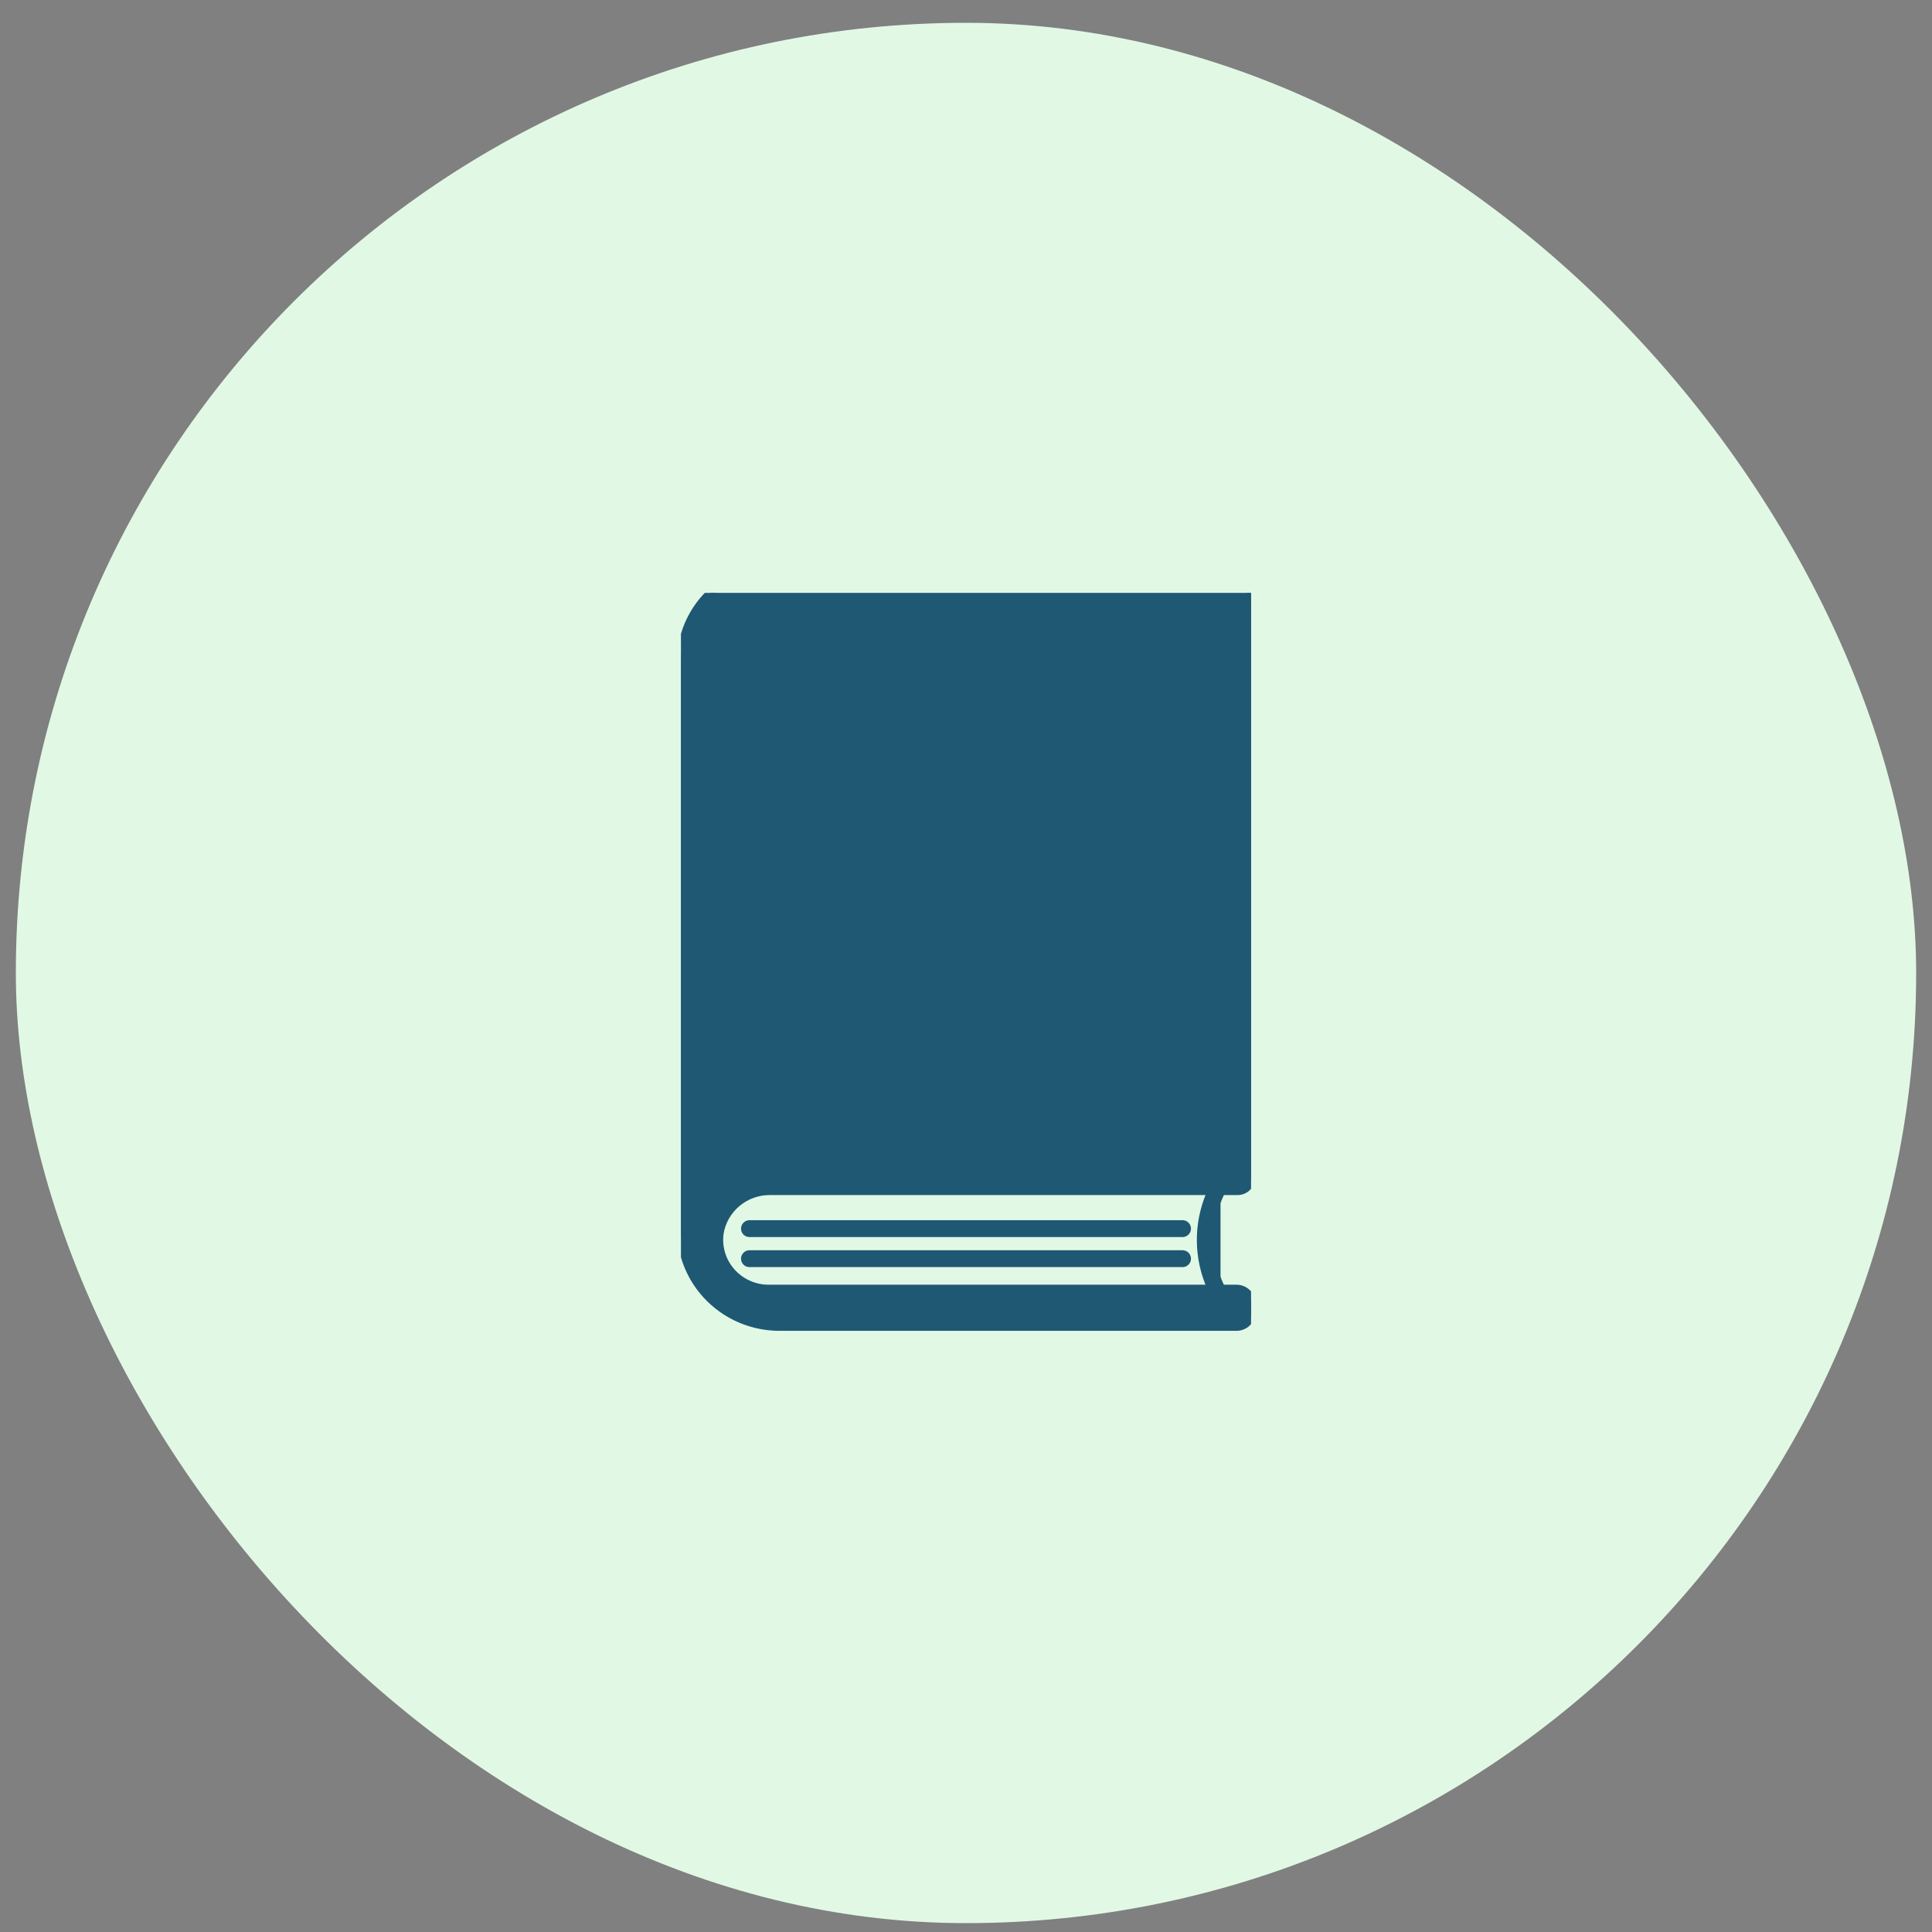 <svg xmlns="http://www.w3.org/2000/svg" width="61" height="61" viewBox="0 0 61 61" fill="none"><rect x="0" y="0" width="61" height="61" fill="#808080" stroke="none"/><rect x="0.5" y="0.72" width="60" height="60" rx="30" fill="#E1F8E5"></rect><g clip-path="url(#clip0_2678_11968)"><path d="M24.264 40.693C24.041 40.692 23.821 40.645 23.619 40.553C23.416 40.462 23.236 40.329 23.09 40.163C22.943 39.998 22.834 39.803 22.77 39.592C22.706 39.381 22.687 39.159 22.717 38.94C22.777 38.563 22.973 38.221 23.268 37.975C23.562 37.73 23.937 37.597 24.322 37.602H39.076C39.188 37.602 39.295 37.559 39.374 37.48C39.453 37.402 39.497 37.296 39.497 37.186V18.132C39.497 18.065 39.47 18.001 39.422 17.954C39.374 17.907 39.31 17.88 39.242 17.88H24.542C23.736 17.88 22.963 18.197 22.394 18.761C21.824 19.326 21.504 20.091 21.504 20.889V38.811C21.504 39.627 21.831 40.41 22.414 40.987C22.997 41.565 23.788 41.889 24.612 41.889H39.041C39.163 41.889 39.28 41.842 39.368 41.758C39.455 41.673 39.505 41.559 39.508 41.438V41.155C39.508 41.033 39.459 40.915 39.372 40.828C39.284 40.741 39.165 40.693 39.041 40.693H24.264Z" fill="#1F5873" stroke="#1F5873" stroke-width="0.26"></path><path d="M38.536 37.367C38.221 37.909 38.055 38.523 38.055 39.149C38.055 39.774 38.221 40.389 38.536 40.931" fill="#1F5873"></path><path d="M38.536 37.367C38.221 37.909 38.055 38.523 38.055 39.149C38.055 39.774 38.221 40.389 38.536 40.931" stroke="#1F5873" stroke-width="0.532" stroke-miterlimit="10"></path><path d="M23.663 39.741H37.337" stroke="#1F5873" stroke-width="0.532" stroke-linecap="round" stroke-linejoin="round"></path><path d="M23.663 38.792H37.337" stroke="#1F5873" stroke-width="0.532" stroke-linecap="round" stroke-linejoin="round"></path></g><defs><clipPath id="clip0_2678_11968"><rect width="18" height="24" fill="white" transform="translate(21.5 18.72)"></rect></clipPath></defs></svg>